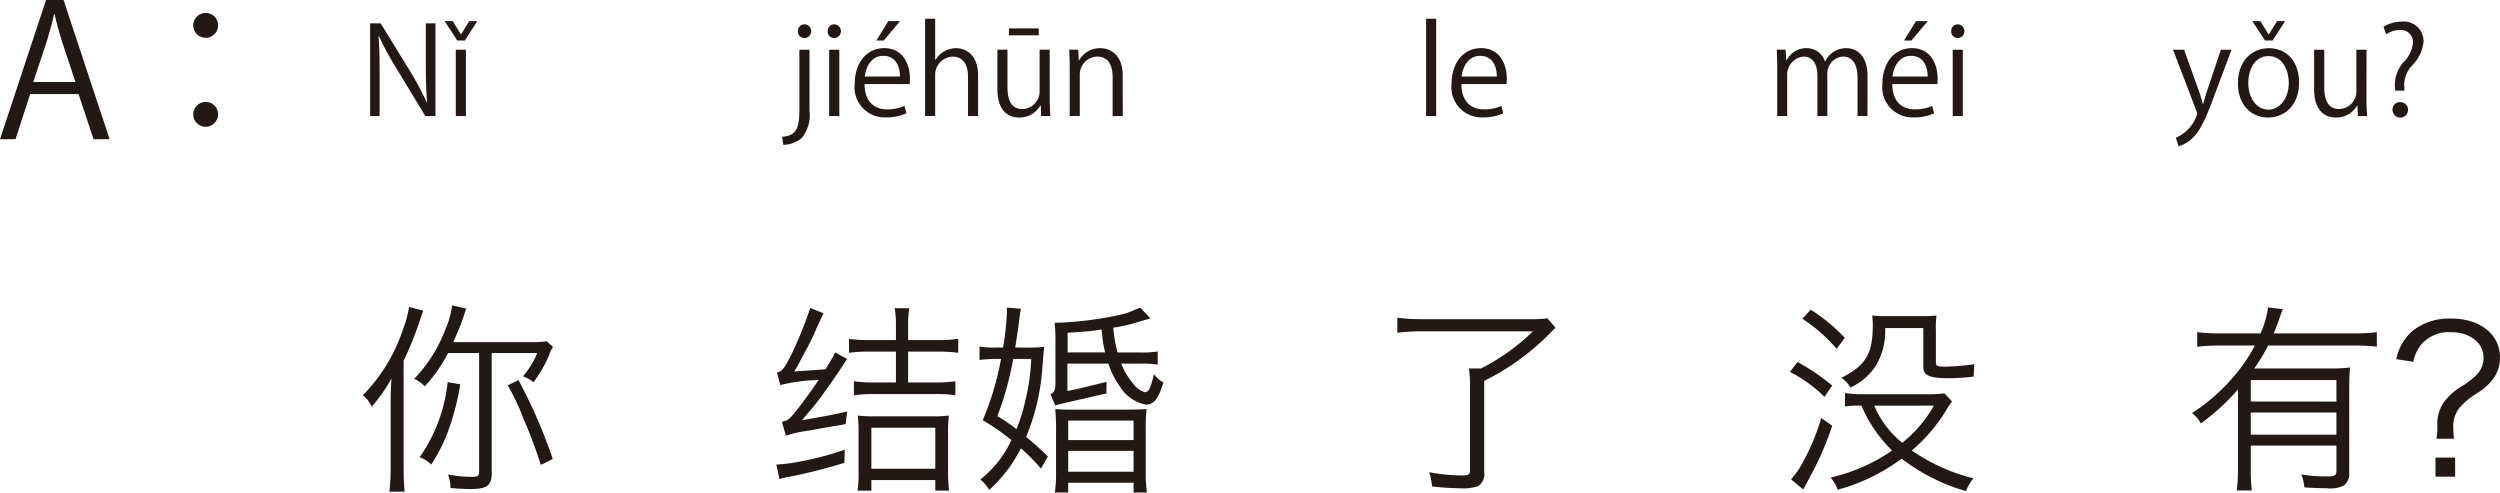 <svg xmlns="http://www.w3.org/2000/svg" width="246.398" height="48.541" viewBox="0 0 246.398 48.541"><defs><style>.a{fill:#231815;}</style></defs><g transform="translate(-59.49 -58.625)"><path class="a" d="M1657.143,72.346h-1.584l-1.477-4.448h-4.771l-1.441,4.448h-1.53l4.537-13.721h1.728Zm-3.367-5.636-1.35-4.069c-.288-.936-.523-1.8-.7-2.611h-.055c-.18.828-.432,1.693-.684,2.557l-1.368,4.123Z" transform="translate(-1586.85)"/><path class="a" d="M1667.834,61.128a1.224,1.224,0,1,1-1.224-1.224A1.211,1.211,0,0,1,1667.834,61.128Zm0,8.751a1.224,1.224,0,1,1-1.224-1.206A1.215,1.215,0,0,1,1667.834,69.879Z" transform="translate(-1586.85)"/><path class="a" d="M1689.26,70.065h-1l-2.914-4.809a28.116,28.116,0,0,1-1.644-3.046l-.048.012c.084,1.163.1,2.231.1,3.814v4.029h-.936V60.926h1.043l2.951,4.81a28.585,28.585,0,0,1,1.595,2.986l.024-.012c-.1-1.271-.12-2.362-.12-3.8V60.926h.948Z" transform="translate(-1586.85)"/><path class="a" d="M1692.154,62.618h-.743l-1.248-1.908h.8l.8,1.3h.024l.8-1.3h.791Zm.109,7.447h-1V63.529h1Z" transform="translate(-1586.85)"/><path class="a" d="M1726.125,69.55a3.588,3.588,0,0,1-.731,2.638,2.79,2.79,0,0,1-1.859.708l-.108-.792c1.594-.107,1.7-1.1,1.7-2.986V63.529h.995Zm-.5-7.173a.645.645,0,0,1-.647-.683.656.656,0,0,1,.672-.672.678.678,0,0,1-.025,1.355Z" transform="translate(-1586.85)"/><path class="a" d="M1728.562,62.377a.646.646,0,0,1-.648-.683.653.653,0,0,1,.659-.672.678.678,0,0,1-.011,1.355Zm.5,7.688h-1V63.529h1Z" transform="translate(-1586.85)"/><path class="a" d="M1735.675,69.79a4.739,4.739,0,0,1-2.051.407,2.974,2.974,0,0,1-3.046-3.3c0-2.051,1.151-3.526,2.914-3.526,2.015,0,2.531,1.847,2.531,2.986,0,.228-.012.4-.024.552h-4.449c.012,1.811,1.043,2.495,2.219,2.495a4.127,4.127,0,0,0,1.714-.336Zm-.636-3.623c.013-.887-.359-2.038-1.643-2.038-1.2,0-1.727,1.139-1.823,2.038Zm-1.151-5.457h1.164l-1.619,1.908h-.72Z" transform="translate(-1586.85)"/><path class="a" d="M1742.742,70.065h-.995V66.2c0-1.068-.384-1.991-1.511-1.991a1.78,1.78,0,0,0-1.727,1.835v4.017h-.995V60.471h.995v4.066h.024a2.4,2.4,0,0,1,2.027-1.164c.8,0,2.182.492,2.182,2.71Z" transform="translate(-1586.85)"/><path class="a" d="M1749.8,68.326c0,.672.036,1.236.059,1.739h-.9l-.048-1.043h-.036a2.354,2.354,0,0,1-2.087,1.187c-.983,0-2.146-.563-2.146-2.818V63.517h.995v3.694c0,1.271.372,2.159,1.464,2.159a1.731,1.731,0,0,0,1.7-1.775V63.517h.995Zm-4.018-6.9h2.939v.684h-2.939Z" transform="translate(-1586.85)"/><path class="a" d="M1757,70.065H1756V66.2c0-1.068-.384-2-1.524-2a1.78,1.78,0,0,0-1.714,1.859v4.005h-.995V65.208c0-.671-.025-1.163-.048-1.691h.887l.06,1.067h.023a2.337,2.337,0,0,1,2.1-1.211c.815,0,2.206.492,2.206,2.71Z" transform="translate(-1586.85)"/><path class="a" d="M1787.888,70.065h-.995V60.471h.995Z" transform="translate(-1586.85)"/><path class="a" d="M1794.5,69.79a4.738,4.738,0,0,1-2.051.407,2.974,2.974,0,0,1-3.046-3.3c0-2.051,1.152-3.526,2.914-3.526,2.015,0,2.532,1.847,2.532,2.986,0,.228-.013.4-.025.552h-4.449c.012,1.811,1.043,2.495,2.219,2.495a4.136,4.136,0,0,0,1.715-.336Zm-.636-3.623c.013-.887-.359-2.038-1.642-2.038-1.2,0-1.728,1.139-1.823,2.038Z" transform="translate(-1586.85)"/><path class="a" d="M1830.4,70.065h-.984V66.288c0-1.272-.455-2.087-1.438-2.087a1.665,1.665,0,0,0-1.536,1.751v4.113h-.983V66.036c0-1.044-.444-1.835-1.367-1.835a1.777,1.777,0,0,0-1.608,1.859v4.005h-.983V65.208c0-.671-.024-1.151-.048-1.691h.875l.061,1.055h.035a2.179,2.179,0,0,1,1.991-1.2,1.867,1.867,0,0,1,1.787,1.307h.025a2.288,2.288,0,0,1,2.1-1.307c.8,0,2.075.516,2.075,2.759Z" transform="translate(-1586.85)"/><path class="a" d="M1836.964,69.79a4.738,4.738,0,0,1-2.051.407,2.974,2.974,0,0,1-3.046-3.3c0-2.051,1.152-3.526,2.914-3.526,2.015,0,2.532,1.847,2.532,2.986,0,.228-.013.4-.025.552h-4.449c.012,1.811,1.043,2.495,2.219,2.495a4.126,4.126,0,0,0,1.714-.336Zm-.636-3.623c.013-.887-.359-2.038-1.642-2.038-1.2,0-1.728,1.139-1.824,2.038Zm-1.151-5.457h1.164l-1.619,1.908H1834Z" transform="translate(-1586.85)"/><path class="a" d="M1839.294,62.377a.646.646,0,0,1-.648-.683.654.654,0,0,1,.661-.672.678.678,0,0,1-.013,1.355Zm.5,7.688h-.995V63.529h.995Z" transform="translate(-1586.85)"/><path class="a" d="M1866.278,63.529l-1.738,4.63c-.78,2.122-1.332,3.346-2.147,4.113a3.292,3.292,0,0,1-1.331.768l-.276-.84a3.731,3.731,0,0,0,2.11-2.35.817.817,0,0,0-.072-.276l-2.314-6.045h1.092l1.426,3.97c.168.456.313.971.42,1.367h.036c.108-.4.264-.887.42-1.391l1.32-3.946Z" transform="translate(-1586.85)"/><path class="a" d="M1872.938,66.743c0,2.435-1.607,3.466-3.058,3.466-1.679,0-2.974-1.259-2.974-3.37,0-2.231,1.391-3.466,3.058-3.466C1871.751,63.373,1872.938,64.74,1872.938,66.743Zm-3.01-2.59c-1.415,0-2,1.391-2,2.65,0,1.451.8,2.627,1.979,2.627s2.015-1.176,2.015-2.651C1871.919,65.616,1871.355,64.153,1869.928,64.153Zm.4-1.535h-.744l-1.259-1.908h.8l.8,1.3h.024l.816-1.3h.792Z" transform="translate(-1586.85)"/><path class="a" d="M1879.575,68.326c0,.672.035,1.236.06,1.739h-.9l-.047-1.031h-.037a2.367,2.367,0,0,1-2.087,1.175c-.983,0-2.147-.563-2.147-2.818V63.529h1v3.682c0,1.271.372,2.159,1.463,2.159a1.73,1.73,0,0,0,1.7-1.775V63.529h1Z" transform="translate(-1586.85)"/><path class="a" d="M1883.321,67.559h-.9a4.6,4.6,0,0,1-.049-.636,3.414,3.414,0,0,1,.816-2.123,3.118,3.118,0,0,0,.971-1.967,1.18,1.18,0,0,0-1.319-1.247,2.261,2.261,0,0,0-1.307.42l-.288-.732a3.36,3.36,0,0,1,1.8-.515,1.937,1.937,0,0,1,2.159,1.967,3.858,3.858,0,0,1-1.151,2.374,2.845,2.845,0,0,0-.756,1.811,2.319,2.319,0,0,0,.012.288Zm-1.175,1.9a.717.717,0,0,1,.708-.768.764.764,0,1,1-.708.768Z" transform="translate(-1586.85)"/><path class="a" d="M1686.12,104.665c0,.981.04,1.781.1,2.421h-1.5a20.61,20.61,0,0,0,.12-2.44V98.324c0-.8.02-1.36.08-2.4a15.1,15.1,0,0,1-1.941,2.781,3.159,3.159,0,0,0-.879-1.12,16.742,16.742,0,0,0,3.94-6.441,11.48,11.48,0,0,0,.62-2.261l1.4.36c-.121.34-.18.5-.38,1.08a33.263,33.263,0,0,1-1.561,3.861Zm4.381-11.242a14.545,14.545,0,0,1-2.3,3.281,3.069,3.069,0,0,0-1.04-.741,14.132,14.132,0,0,0,3.021-4.741,8.828,8.828,0,0,0,.719-2.5l1.4.32c-.1.26-.1.26-.34.98-.221.66-.36.98-.941,2.321h7.562a10.146,10.146,0,0,0,1.641-.08l.62.56a3.872,3.872,0,0,0-.42.9,13.494,13.494,0,0,1-1.5,2.581,3.092,3.092,0,0,0-1.04-.581,8.455,8.455,0,0,0,1.4-2.3h-4.48v11.843c0,1.2-.481,1.56-2.041,1.56-.58,0-1.22-.04-2.021-.1a4.271,4.271,0,0,0-.24-1.341,12.817,12.817,0,0,0,2.261.24c.68,0,.8-.08.8-.56V93.423Zm1.2,3.08a24.953,24.953,0,0,1-1.181,4.581,15.623,15.623,0,0,1-1.68,3.321,3.272,3.272,0,0,0-1.14-.72,15.64,15.64,0,0,0,2.76-7.4Zm7.942,7.942a46.13,46.13,0,0,0-1.721-4.581,22,22,0,0,0-1.54-3.26l1.06-.521a51.552,51.552,0,0,1,3.38,7.782Z" transform="translate(-1586.85)"/><path class="a" d="M1729.561,104.245a53.2,53.2,0,0,1-5.482,1.38,5.377,5.377,0,0,0-.92.221l-.3-1.441H1723a17.286,17.286,0,0,0,2.021-.26,29.8,29.8,0,0,0,4.581-1.2ZM1727.5,89.5c-.521,1.12-.521,1.12-.641,1.38a22.267,22.267,0,0,1-1.219,2.5c-.661,1.26-.661,1.28-1.021,1.86,1.42-.1,1.42-.1,3.081-.22.08-.12.14-.22.16-.26.42-.7.46-.74.8-1.4l1.16.64c-.7,1.12-1.8,2.721-2.68,3.9-.5.66-.821,1.04-1.761,2.14,2.341-.4,3.161-.56,4.461-.86l-.159,1.24c-.461.1-.461.1-1.241.221-1.041.179-1.041.179-2.241.4-.3.04-.3.04-1.019.161-.481.1-.781.18-1.381.359l-.4-1.36c.081-.02.081-.02.361-.1.32-.1.64-.42,1.58-1.66,1.1-1.5,1.1-1.5,1.681-2.361a16.78,16.78,0,0,0-3.781.5l-.32-1.26c.5-.08.7-.32,1.48-1.88a40.452,40.452,0,0,0,1.8-4.461Zm7.142,1.12a9.79,9.79,0,0,0-.121-1.62h1.441a9.9,9.9,0,0,0-.12,1.66v1.481h2.94a13,13,0,0,0,2-.121V93.4a14.1,14.1,0,0,0-2-.12h-2.94v3.04h2.66a13.382,13.382,0,0,0,2-.119v1.38a13.629,13.629,0,0,0-1.981-.12h-6.042a14.214,14.214,0,0,0-1.98.12V96.2a13.091,13.091,0,0,0,1.98.119h2.162v-3.04h-2.621a13.335,13.335,0,0,0-2,.12V92.022a12.55,12.55,0,0,0,1.98.121h2.641Zm-2.421,16.364h-1.361a11.959,11.959,0,0,0,.1-1.921V101.4a15.138,15.138,0,0,0-.08-1.821,11.83,11.83,0,0,0,1.519.08h5.862a11.4,11.4,0,0,0,1.6-.08,13.6,13.6,0,0,0-.08,1.86v3.581a15.886,15.886,0,0,0,.1,1.961h-1.361v-1.041h-6.3Zm0-2.161h6.3v-4.04h-6.3Z" transform="translate(-1586.85)"/><path class="a" d="M1747.479,92.883a11.954,11.954,0,0,0,1.781-.08c-.04.32-.08.8-.159,1.72a22,22,0,0,1-1.622,7.162c1.061.9,1.261,1.08,2.141,1.92l-.68,1.2a20.864,20.864,0,0,0-1.98-2,13.865,13.865,0,0,1-3.121,4.1,3.954,3.954,0,0,0-.88-1.02A10.571,10.571,0,0,0,1746.02,102a21.978,21.978,0,0,0-2.821-1.961A28.325,28.325,0,0,0,1745,94h-.439a14.869,14.869,0,0,0-1.681.1v-1.32a9.978,9.978,0,0,0,1.761.1h.559a26.23,26.23,0,0,0,.38-3.541v-.4l1.381.12c-.061.32-.08.4-.16,1.06-.12,1-.16,1.18-.4,2.761ZM1746.2,94a31.138,31.138,0,0,1-1.559,5.641,15.868,15.868,0,0,1,1.88,1.28,15.854,15.854,0,0,0,.82-2.58,21.607,21.607,0,0,0,.639-4.341Zm5.342.46v2.7c1.1-.22,1.1-.22,3.86-.9l-.019,1.16c-.441.08-.441.08-1.481.32-.66.16-.66.16-1.921.44-.639.14-1.04.24-1.639.4l-.461-1.1c.381-.18.48-.421.48-1.18V92.423a15.207,15.207,0,0,0-.08-1.981,34.386,34.386,0,0,0,6.4-.78,7.352,7.352,0,0,0,1.46-.48c.421-.18.421-.18.581-.24l1,1.06c-1,.3-1,.3-1.1.32a15.308,15.308,0,0,1-2.56.6,14.129,14.129,0,0,0,.419,2.441h2.181a9.019,9.019,0,0,0,1.78-.1v1.3a10.806,10.806,0,0,0-1.78-.1h-1.82a7.231,7.231,0,0,0,1.221,2.02,2.254,2.254,0,0,0,1.1.8c.221,0,.4-.16.521-.44a8.776,8.776,0,0,0,.38-1.341,3.05,3.05,0,0,0,.94.82c-.5,1.621-.94,2.181-1.721,2.181a3.83,3.83,0,0,1-2.6-1.84,7.782,7.782,0,0,1-1.1-2.2Zm-1.12,6.7a20.051,20.051,0,0,0-.08-2.221,20.859,20.859,0,0,0,2.16.06h4.681c1.16,0,1.5-.02,2.161-.06a18.905,18.905,0,0,0-.08,2.221v3.94a12.464,12.464,0,0,0,.12,2.061h-1.32v-.96h-6.442v.96h-1.32a12.649,12.649,0,0,0,.12-2.061Zm4.841-7.8a11.754,11.754,0,0,1-.341-2.26c-.159.02-.159.02-.38.06-.86.119-1.54.179-2.98.259v1.941ZM1751.621,102h6.442v-1.921h-6.442Zm0,3.12h6.442v-2.06h-6.442Z" transform="translate(-1586.85)"/><path class="a" d="M1786.5,91.282a18.872,18.872,0,0,0-2.441.14v-1.48a17.854,17.854,0,0,0,2.441.14h10.441a13.547,13.547,0,0,0,1.921-.08l.781.92c-.761.781-1.141,1.161-1.641,1.6a23.9,23.9,0,0,1-5.381,3.642v9.042a1.357,1.357,0,0,1-.62,1.34,4.69,4.69,0,0,1-1.82.2,23.877,23.877,0,0,1-2.7-.181,5.883,5.883,0,0,0-.28-1.4,17.561,17.561,0,0,0,3.2.319c.641,0,.821-.1.821-.44V96.924a14.141,14.141,0,0,0-.1-1.981h1.181a20.685,20.685,0,0,0,5.121-3.661Z" transform="translate(-1586.85)"/><path class="a" d="M1823.5,94.3a21.8,21.8,0,0,1,3.421,2.321l-.761,1.12a13.833,13.833,0,0,0-3.4-2.461Zm3.421,6.281a29.031,29.031,0,0,1-2.181,5.021c-.3.581-.4.761-.48.9l-.2.36-1.2-1a7.639,7.639,0,0,0,.921-1.241,21.717,21.717,0,0,0,2.061-4.8ZM1824.8,89.142a17.391,17.391,0,0,1,3.361,2.78l-.8,1.081a16.114,16.114,0,0,0-3.379-2.961Zm13.923,9.042a9.4,9.4,0,0,0-.56.86,16.134,16.134,0,0,1-3.4,3.981,18.459,18.459,0,0,0,6.081,2.741,4.961,4.961,0,0,0-.74,1.26,18.813,18.813,0,0,1-6.342-3.2,18.3,18.3,0,0,1-6.3,3.061,3.794,3.794,0,0,0-.7-1.2,17.307,17.307,0,0,0,6.061-2.661A13.519,13.519,0,0,1,1829.8,98.6h-.079a11.766,11.766,0,0,0-1.541.08v-1.32a11.046,11.046,0,0,0,1.76.12h6.3a13.125,13.125,0,0,0,1.741-.08Zm2.14-2.441a20.857,20.857,0,0,1-2.32.16c-2.04,0-2.641-.259-2.641-1.1V90.962h-3.76a6.654,6.654,0,0,1-.941,3.741,6.12,6.12,0,0,1-2.48,2.121,2.781,2.781,0,0,0-.9-.961c2.42-1.22,3.1-2.36,3.1-5.241a6.594,6.594,0,0,0-.061-.9,11.523,11.523,0,0,0,1.441.06h3.461a11.492,11.492,0,0,0,1.44-.06,8.567,8.567,0,0,0-.06,1.48v3.161c0,.34.16.4,1,.4a26.054,26.054,0,0,0,2.781-.24Zm-9.8,2.861a9.36,9.36,0,0,0,2.76,3.661,12.458,12.458,0,0,0,3.12-3.661Z" transform="translate(-1586.85)"/><path class="a" d="M1865.116,92.683a17.431,17.431,0,0,0-2.22.12V91.362a16.785,16.785,0,0,0,2.22.12h4.021a9.217,9.217,0,0,0,.74-2.56l1.461.18a10.44,10.44,0,0,0-.4,1.1c-.121.32-.281.74-.5,1.28h7.981a16.554,16.554,0,0,0,2.181-.12V92.8a16.984,16.984,0,0,0-2.181-.12h-8.542a16.392,16.392,0,0,1-1.36,2.26h7.3a15.074,15.074,0,0,0,2.141-.1c-.06.6-.08,1.3-.08,2.341v8.022a1.417,1.417,0,0,1-.54,1.28,3.006,3.006,0,0,1-1.681.26c-.639,0-1.22-.02-2.2-.08a4.444,4.444,0,0,0-.3-1.281,14.577,14.577,0,0,0,2.54.2c.781,0,.921-.1.921-.6v-2.44h-8.442v2.14a17.928,17.928,0,0,0,.1,2.281h-1.48a19.672,19.672,0,0,0,.12-2.281V97a21.491,21.491,0,0,1-3.661,3.361,2.946,2.946,0,0,0-.88-1.02,18.466,18.466,0,0,0,3.94-3.4,15.812,15.812,0,0,0,2.261-3.26Zm11.5,5.521V96.083h-8.442V98.2Zm-8.442,3.26h8.442v-2.18h-8.442Z" transform="translate(-1586.85)"/><path class="a" d="M1886.477,101.865a6.183,6.183,0,0,0,.08-1.3,3.717,3.717,0,0,1,.74-2.42,6.036,6.036,0,0,1,1.761-1.5,8.333,8.333,0,0,0,1.38-1.081,2.416,2.416,0,0,0,.68-1.66c0-1.5-1.341-2.541-3.221-2.541a3.6,3.6,0,0,0-2.98,1.281,3.92,3.92,0,0,0-.721,1.64l-1.68-.26a4.968,4.968,0,0,1,1.64-2.821,5.871,5.871,0,0,1,3.8-1.18c2.82,0,4.781,1.561,4.781,3.821a3.563,3.563,0,0,1-.76,2.24,5.854,5.854,0,0,1-1.54,1.321,7.055,7.055,0,0,0-1.781,1.52,2.952,2.952,0,0,0-.52,1.841c0,.339.02.64.06,1.1Zm1.84,1.86v1.88h-1.94v-1.88Z" transform="translate(-1586.85)"/></g></svg>